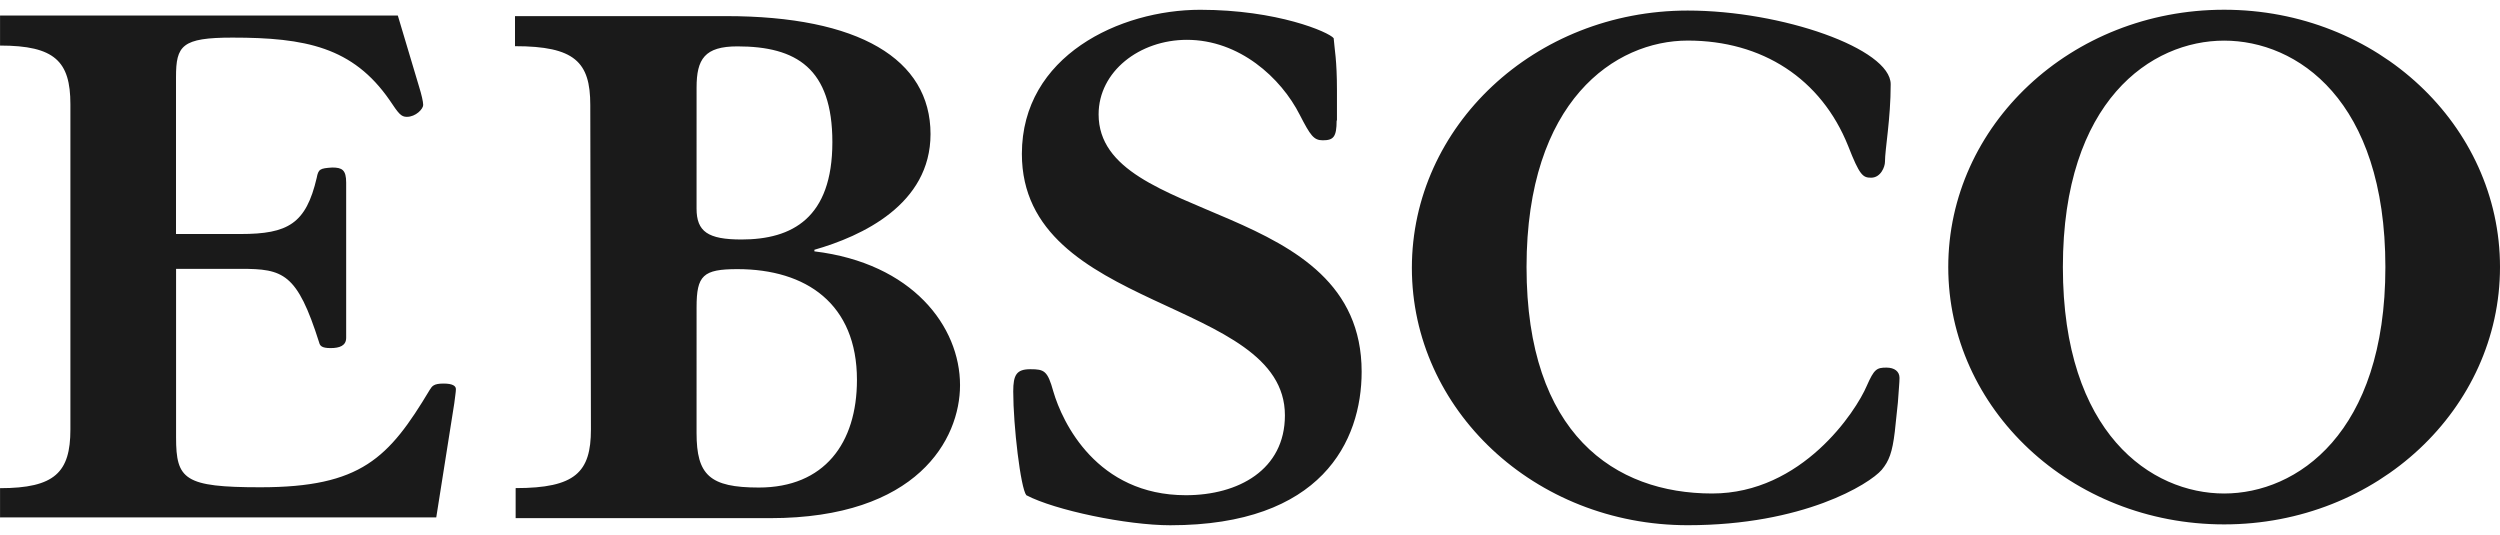 <svg height="535" viewBox="-10.012 .545 115.733 23.865" width="2500" xmlns="http://www.w3.org/2000/svg"><path d="m-10.01 24.084v-1.391c2.534 0 3.257-.733 3.257-2.716v-15.058c0-1.982-.72-2.716-3.257-2.716v-1.391h18.414l.985 3.297c.114.367.19.697.19.844 0 .183-.341.55-.758.55-.266 0-.38-.147-.795-.77-1.703-2.46-3.9-2.898-7.277-2.898-2.346 0-2.613.367-2.613 1.83v7.262h2.99c2.197 0 3.029-.477 3.524-2.602.076-.403.151-.44.72-.476.454 0 .643.11.643.696v7.186c0 .367-.303.477-.72.477s-.492-.11-.53-.257c-1.02-3.22-1.663-3.412-3.634-3.412h-2.99v7.806c0 1.944.38 2.306 3.901 2.306 4.663 0 5.95-1.353 7.841-4.508.114-.183.19-.293.644-.293.416 0 .568.11.568.256s-.038.33-.075.66l-.834 5.279h-20.196zm27.324-19.136c0-1.982-.72-2.716-3.485-2.716v-1.392h9.771c6.138 0 9.465 1.983 9.465 5.461 0 3.26-3.178 4.727-5.376 5.356v.073c4.544.55 6.742 3.479 6.742 6.195 0 2.497-1.97 6.156-8.791 6.156h-11.781v-1.391c2.762 0 3.485-.733 3.485-2.716zm4.92 4.803c0 1.067.53 1.43 2.08 1.43 2.346 0 4.207-.992 4.207-4.508 0-3.412-1.663-4.432-4.396-4.432-1.515 0-1.89.586-1.89 1.906zm0 10.388c0 1.944.606 2.525 2.881 2.525 3.03 0 4.544-2.049 4.544-4.984 0-3.517-2.346-5.127-5.534-5.127-1.594 0-1.89.293-1.89 1.763zm29.631-14.467c0 .77-.151.917-.643.917-.417 0-.569-.22-1.06-1.172-.871-1.725-2.802-3.479-5.227-3.479-2.198 0-4.089 1.468-4.089 3.45 0 5.165 12.177 3.85 12.177 11.913 0 3.22-1.86 7.109-8.86 7.109-2.01 0-5.346-.697-6.663-1.391-.265-.33-.606-3.221-.606-4.803 0-.77.152-1.03.796-1.03s.795.074 1.06 1.03c.416 1.429 2.01 4.803 6.137 4.803 2.426 0 4.584-1.173 4.584-3.698 0-5.46-12.177-4.765-12.177-12.103 0-4.546 4.544-6.671 8.257-6.671 3.564 0 5.95 1.03 6.177 1.315.038.513.152.991.152 2.42v1.392zm25.839 14.409c-.114.953-.265 1.354-.606 1.764-.568.66-3.633 2.563-8.98 2.563-7.088 0-12.77-5.356-12.77-11.912s5.682-11.913 12.77-11.913c4.357 0 9.396 1.763 9.396 3.412 0 1.61-.265 3.002-.265 3.593 0 .22-.19.733-.644.733-.38 0-.53-.11-1.06-1.468-1.247-3.116-3.979-4.88-7.424-4.88-3.366 0-7.465 2.783-7.465 10.484 0 7.738 4.089 10.483 8.593 10.483 4.168 0 6.663-3.812 7.158-4.985.34-.77.455-.843.909-.843.38 0 .606.183.606.476 0 .22-.038.55-.075 1.135zm15.246-19.536c7.088 0 12.771 5.356 12.771 11.912s-5.683 11.913-12.771 11.913-12.771-5.356-12.771-11.913 5.683-11.912 12.771-11.912zm0 22.395c3.366 0 7.465-2.782 7.465-10.482 0-7.739-4.09-10.483-7.465-10.483s-7.465 2.782-7.465 10.483 4.09 10.482 7.465 10.482z" fill="#1a1a1a"/></svg>